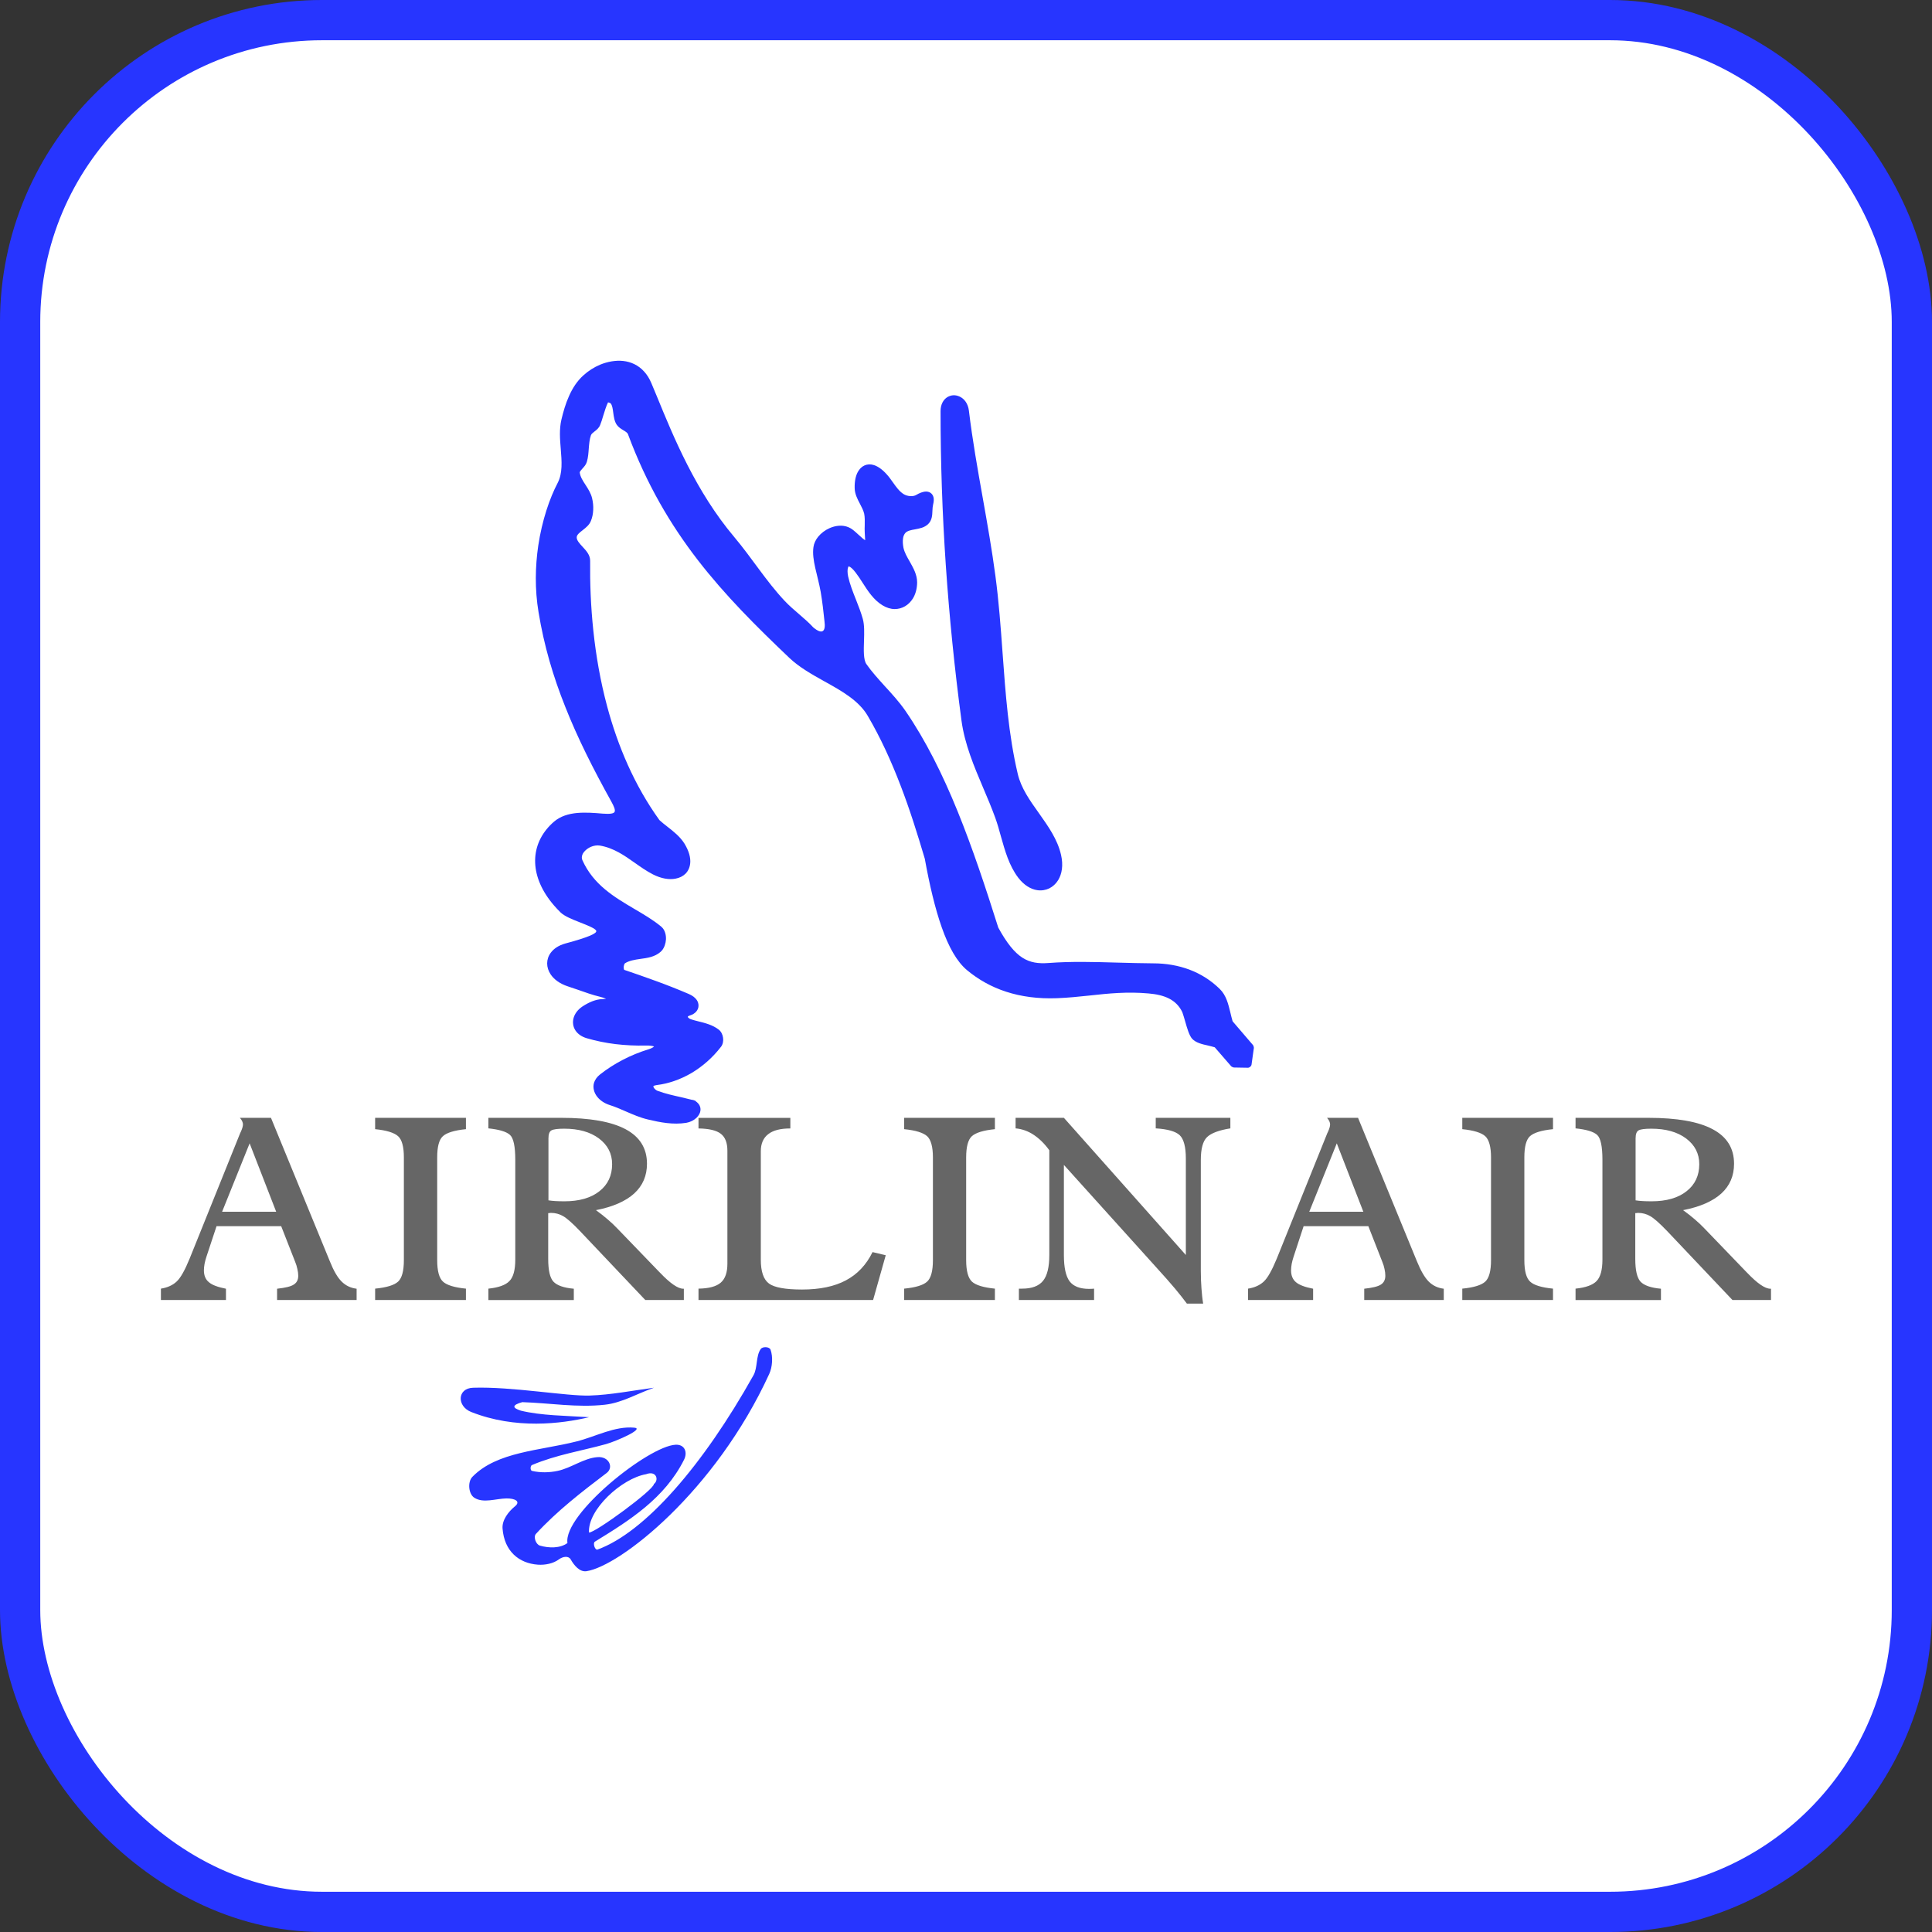<svg width="24" height="24" viewBox="0 0 24 24" fill="none" xmlns="http://www.w3.org/2000/svg">
<rect x="0" y="0" width="24" height="24" fill="#333333" stroke="none"/>
<rect x="0.25" y="0.25" width="23.5" height="23.5" rx="3.75" fill="white"/>
<g clip-path="url(#clip0_147_2339)">
<path d="M11.684 5.107C11.684 5.022 11.72 4.964 11.767 4.934C11.791 4.92 11.817 4.911 11.844 4.91C11.87 4.909 11.896 4.915 11.922 4.927C11.978 4.953 12.025 5.012 12.036 5.101C12.08 5.467 12.145 5.831 12.21 6.196C12.266 6.512 12.322 6.828 12.365 7.151C12.408 7.472 12.431 7.789 12.454 8.107C12.491 8.615 12.527 9.123 12.643 9.614C12.684 9.79 12.794 9.945 12.904 10.099C13.02 10.263 13.137 10.426 13.181 10.621C13.21 10.749 13.192 10.856 13.145 10.933C13.117 10.979 13.078 11.014 13.034 11.036C12.989 11.057 12.938 11.066 12.885 11.058C12.804 11.046 12.72 10.996 12.648 10.902C12.535 10.752 12.485 10.571 12.434 10.391C12.413 10.313 12.391 10.236 12.364 10.16C12.318 10.034 12.267 9.912 12.215 9.791C12.099 9.518 11.984 9.246 11.944 8.952C11.858 8.308 11.793 7.663 11.749 7.02C11.706 6.384 11.684 5.745 11.684 5.106L11.684 5.107Z" fill="#2735FF"/>
<path d="M8.603 13.663C8.608 13.663 8.613 13.665 8.617 13.667C8.629 13.67 8.64 13.674 8.646 13.683C8.667 13.698 8.682 13.716 8.691 13.734C8.705 13.762 8.705 13.791 8.696 13.819C8.688 13.843 8.672 13.866 8.652 13.886C8.62 13.916 8.574 13.94 8.526 13.948C8.446 13.961 8.364 13.96 8.284 13.951C8.204 13.942 8.126 13.925 8.05 13.907C7.952 13.884 7.863 13.845 7.773 13.806C7.707 13.777 7.64 13.748 7.573 13.727C7.51 13.707 7.455 13.67 7.42 13.626C7.4 13.601 7.385 13.572 7.378 13.543C7.37 13.512 7.37 13.48 7.38 13.448C7.392 13.413 7.415 13.378 7.453 13.348C7.54 13.279 7.636 13.218 7.736 13.166C7.839 13.112 7.948 13.068 8.059 13.034C8.09 13.024 8.113 13.012 8.125 13C8.107 12.992 8.074 12.987 8.022 12.988C7.896 12.991 7.769 12.985 7.643 12.97C7.523 12.955 7.404 12.931 7.288 12.897C7.224 12.878 7.178 12.844 7.15 12.803C7.134 12.779 7.123 12.752 7.12 12.725C7.116 12.698 7.118 12.671 7.126 12.643C7.141 12.592 7.177 12.542 7.235 12.503C7.273 12.478 7.316 12.454 7.361 12.437C7.401 12.422 7.443 12.412 7.486 12.411C7.503 12.41 7.517 12.409 7.529 12.407C7.511 12.399 7.485 12.39 7.453 12.382C7.36 12.36 7.272 12.328 7.184 12.297C7.141 12.282 7.098 12.267 7.054 12.253C6.953 12.22 6.882 12.166 6.841 12.105C6.812 12.062 6.797 12.015 6.797 11.968C6.797 11.921 6.812 11.875 6.842 11.835C6.879 11.785 6.939 11.744 7.021 11.721C7.322 11.64 7.414 11.594 7.407 11.564C7.399 11.535 7.303 11.497 7.204 11.458C7.11 11.421 7.014 11.383 6.964 11.335C6.935 11.307 6.909 11.278 6.884 11.25C6.732 11.075 6.655 10.892 6.648 10.72C6.641 10.546 6.705 10.384 6.834 10.252C6.849 10.237 6.864 10.222 6.881 10.208C6.961 10.139 7.062 10.109 7.17 10.099C7.275 10.09 7.383 10.098 7.484 10.107C7.581 10.115 7.625 10.106 7.635 10.085C7.646 10.063 7.627 10.017 7.596 9.961C7.366 9.547 7.174 9.165 7.023 8.783C6.87 8.401 6.758 8.019 6.69 7.605C6.642 7.318 6.649 7.035 6.686 6.781C6.733 6.464 6.828 6.189 6.927 6C6.991 5.878 6.978 5.728 6.966 5.578C6.956 5.456 6.946 5.333 6.974 5.213C6.997 5.116 7.026 5.014 7.069 4.919C7.112 4.822 7.169 4.733 7.247 4.663C7.307 4.608 7.379 4.562 7.455 4.53C7.548 4.492 7.648 4.474 7.742 4.484C7.839 4.495 7.93 4.536 8.002 4.616C8.037 4.654 8.068 4.703 8.092 4.761C8.109 4.801 8.132 4.858 8.158 4.919C8.37 5.437 8.644 6.105 9.121 6.671C9.34 6.931 9.517 7.219 9.747 7.464C9.858 7.582 10.002 7.683 10.102 7.793C10.214 7.888 10.26 7.846 10.242 7.718C10.231 7.608 10.215 7.469 10.195 7.353C10.157 7.14 10.082 6.954 10.105 6.796C10.111 6.75 10.133 6.706 10.163 6.668C10.2 6.623 10.25 6.585 10.305 6.561C10.361 6.536 10.422 6.525 10.481 6.533C10.523 6.539 10.563 6.556 10.598 6.584C10.62 6.601 10.642 6.622 10.663 6.641C10.702 6.677 10.738 6.709 10.748 6.709C10.748 6.709 10.745 6.684 10.742 6.613C10.74 6.583 10.741 6.553 10.742 6.523C10.743 6.473 10.744 6.424 10.735 6.38C10.725 6.34 10.704 6.299 10.683 6.259C10.65 6.197 10.618 6.135 10.617 6.062C10.615 5.981 10.629 5.912 10.656 5.863C10.677 5.825 10.705 5.797 10.739 5.782C10.775 5.766 10.815 5.764 10.858 5.778C10.906 5.794 10.959 5.83 11.013 5.89C11.043 5.922 11.067 5.957 11.092 5.992C11.132 6.048 11.171 6.104 11.225 6.138C11.248 6.152 11.279 6.162 11.309 6.163C11.336 6.165 11.362 6.16 11.382 6.148C11.421 6.125 11.458 6.111 11.489 6.107C11.515 6.104 11.537 6.109 11.556 6.12C11.576 6.133 11.591 6.152 11.597 6.18C11.602 6.204 11.6 6.234 11.591 6.27C11.586 6.291 11.584 6.317 11.583 6.343C11.581 6.402 11.578 6.462 11.531 6.509C11.485 6.554 11.425 6.565 11.366 6.576C11.319 6.584 11.273 6.593 11.248 6.619C11.232 6.636 11.222 6.66 11.218 6.687C11.212 6.725 11.216 6.767 11.223 6.804C11.235 6.862 11.268 6.919 11.301 6.976C11.347 7.058 11.393 7.139 11.393 7.236C11.392 7.314 11.373 7.381 11.34 7.435C11.314 7.476 11.281 7.509 11.243 7.531C11.204 7.554 11.16 7.566 11.114 7.566C11.065 7.566 11.013 7.55 10.962 7.519C10.853 7.452 10.784 7.346 10.716 7.24C10.687 7.194 10.658 7.15 10.627 7.11C10.592 7.065 10.566 7.043 10.547 7.037C10.544 7.036 10.543 7.035 10.543 7.035C10.541 7.036 10.539 7.04 10.536 7.046C10.526 7.072 10.526 7.114 10.536 7.162C10.557 7.256 10.595 7.354 10.634 7.451C10.665 7.53 10.696 7.609 10.718 7.688C10.739 7.763 10.736 7.861 10.733 7.959C10.729 8.076 10.725 8.196 10.763 8.25C10.826 8.341 10.907 8.43 10.989 8.521C11.08 8.62 11.172 8.721 11.248 8.831C11.5 9.198 11.71 9.621 11.896 10.079C12.081 10.534 12.243 11.023 12.401 11.523C12.507 11.717 12.602 11.833 12.701 11.897C12.798 11.959 12.9 11.972 13.023 11.963C13.31 11.941 13.598 11.95 13.886 11.958C14.034 11.962 14.181 11.966 14.327 11.967C14.481 11.967 14.637 11.992 14.783 12.048C14.916 12.099 15.042 12.177 15.152 12.285C15.233 12.364 15.258 12.472 15.284 12.578C15.293 12.616 15.302 12.653 15.312 12.687C15.384 12.771 15.456 12.855 15.528 12.939L15.565 12.982C15.57 12.988 15.577 13.01 15.576 13.018C15.563 13.112 15.55 13.206 15.547 13.225C15.544 13.245 15.521 13.265 15.501 13.264C15.441 13.263 15.383 13.262 15.328 13.261C15.321 13.261 15.299 13.251 15.294 13.245C15.259 13.204 15.223 13.163 15.188 13.123C15.155 13.085 15.123 13.047 15.09 13.01C15.064 13.002 15.036 12.995 15.007 12.988C14.932 12.972 14.857 12.954 14.81 12.905L14.81 12.905C14.772 12.862 14.747 12.774 14.722 12.686C14.711 12.647 14.699 12.607 14.687 12.573C14.649 12.494 14.593 12.441 14.524 12.405C14.452 12.368 14.364 12.349 14.268 12.341C14.005 12.317 13.768 12.341 13.533 12.367C13.4 12.381 13.266 12.395 13.131 12.4C12.894 12.409 12.685 12.38 12.5 12.32C12.314 12.26 12.153 12.168 12.013 12.052C11.887 11.947 11.784 11.763 11.699 11.521C11.616 11.286 11.547 10.993 11.488 10.667C11.397 10.36 11.301 10.053 11.186 9.755C11.072 9.458 10.941 9.168 10.779 8.892C10.668 8.702 10.454 8.582 10.239 8.463C10.083 8.376 9.927 8.288 9.805 8.172C9.395 7.782 9.01 7.399 8.669 6.958C8.328 6.516 8.032 6.016 7.801 5.394C7.795 5.376 7.77 5.36 7.744 5.345C7.713 5.326 7.682 5.307 7.661 5.276C7.633 5.234 7.625 5.18 7.618 5.127C7.612 5.081 7.606 5.035 7.586 5.011C7.586 5.011 7.582 5.008 7.579 5.007C7.572 5.003 7.563 5 7.556 4.999C7.555 4.999 7.555 4.998 7.554 4.997C7.532 5.039 7.512 5.105 7.493 5.166C7.481 5.207 7.469 5.246 7.455 5.28C7.44 5.317 7.412 5.34 7.384 5.361C7.365 5.376 7.346 5.391 7.341 5.406C7.323 5.456 7.319 5.513 7.314 5.571C7.31 5.626 7.307 5.68 7.29 5.737C7.28 5.772 7.257 5.797 7.235 5.821C7.217 5.841 7.2 5.86 7.202 5.872C7.209 5.924 7.241 5.974 7.274 6.024C7.307 6.075 7.34 6.127 7.355 6.188C7.366 6.235 7.372 6.285 7.369 6.335C7.367 6.382 7.358 6.429 7.34 6.472C7.32 6.522 7.278 6.555 7.237 6.587C7.201 6.615 7.165 6.643 7.164 6.674C7.163 6.712 7.199 6.751 7.235 6.79C7.283 6.842 7.332 6.894 7.331 6.968C7.325 7.506 7.373 8.143 7.542 8.774C7.674 9.266 7.88 9.755 8.192 10.188C8.223 10.217 8.257 10.243 8.29 10.269C8.368 10.33 8.446 10.391 8.501 10.477C8.559 10.571 8.581 10.655 8.574 10.724C8.569 10.775 8.549 10.819 8.517 10.852C8.485 10.884 8.442 10.906 8.391 10.915C8.313 10.93 8.215 10.915 8.111 10.862C8.031 10.821 7.959 10.77 7.885 10.718C7.756 10.627 7.623 10.533 7.452 10.504C7.415 10.498 7.374 10.505 7.337 10.521C7.309 10.534 7.283 10.552 7.263 10.574C7.245 10.593 7.232 10.615 7.229 10.638C7.226 10.653 7.228 10.67 7.235 10.686C7.372 10.991 7.63 11.143 7.877 11.289C7.996 11.359 8.113 11.427 8.214 11.511C8.22 11.516 8.226 11.522 8.231 11.528C8.262 11.564 8.275 11.617 8.273 11.669C8.27 11.719 8.253 11.771 8.223 11.807C8.217 11.814 8.211 11.82 8.204 11.826C8.133 11.887 8.045 11.9 7.955 11.912C7.885 11.922 7.815 11.933 7.763 11.967C7.759 11.97 7.756 11.977 7.753 11.986C7.749 11.997 7.747 12.011 7.748 12.023C7.749 12.034 7.751 12.043 7.754 12.048C7.875 12.089 8.003 12.133 8.142 12.184C8.277 12.233 8.415 12.287 8.555 12.347C8.602 12.367 8.635 12.393 8.654 12.42C8.671 12.444 8.678 12.47 8.677 12.495C8.677 12.52 8.667 12.544 8.65 12.565C8.632 12.586 8.605 12.604 8.572 12.614C8.557 12.618 8.548 12.624 8.544 12.629C8.544 12.63 8.544 12.63 8.544 12.631C8.544 12.633 8.545 12.636 8.548 12.639C8.556 12.649 8.571 12.659 8.593 12.665C8.618 12.673 8.645 12.68 8.673 12.687C8.762 12.709 8.853 12.732 8.928 12.79C8.958 12.813 8.977 12.852 8.982 12.891C8.988 12.931 8.98 12.973 8.957 13.003C8.85 13.142 8.725 13.248 8.596 13.326C8.451 13.412 8.3 13.462 8.159 13.479C8.136 13.482 8.122 13.487 8.117 13.493C8.116 13.493 8.116 13.494 8.116 13.495C8.116 13.499 8.118 13.505 8.121 13.51C8.131 13.527 8.15 13.544 8.169 13.551C8.264 13.586 8.363 13.608 8.462 13.63C8.508 13.641 8.555 13.652 8.602 13.664L8.603 13.663Z" fill="#2735FF"/>
<path fill-rule="evenodd" clip-rule="evenodd" d="M2.759 15.053H3.431L3.101 14.203L2.759 15.053H2.759ZM1.999 16.149V16.008C2.081 15.995 2.146 15.965 2.194 15.92C2.243 15.875 2.297 15.779 2.356 15.634L2.984 14.075C2.984 14.075 2.988 14.069 2.991 14.061C3.009 14.021 3.018 13.99 3.018 13.969C3.018 13.954 3.014 13.941 3.008 13.927C3.002 13.914 2.992 13.9 2.98 13.886H3.366L4.097 15.667C4.144 15.785 4.193 15.87 4.244 15.92C4.295 15.971 4.357 16 4.43 16.009V16.149H3.442V16.009C3.542 15.998 3.612 15.982 3.648 15.958C3.686 15.935 3.705 15.898 3.705 15.848C3.705 15.822 3.701 15.794 3.694 15.764C3.688 15.734 3.679 15.705 3.667 15.676L3.493 15.232H2.69L2.564 15.613C2.554 15.642 2.547 15.671 2.541 15.7C2.536 15.73 2.533 15.757 2.533 15.781C2.533 15.845 2.554 15.895 2.595 15.928C2.635 15.963 2.706 15.989 2.807 16.009V16.149H1.999V16.149ZM4.66 16.149V16.008C4.802 15.994 4.897 15.965 4.945 15.921C4.993 15.877 5.017 15.788 5.017 15.654V14.378C5.017 14.245 4.993 14.157 4.945 14.114C4.897 14.071 4.802 14.041 4.66 14.027V13.886H5.788V14.027C5.645 14.041 5.549 14.071 5.502 14.114C5.454 14.157 5.431 14.245 5.431 14.378V15.654C5.431 15.789 5.455 15.877 5.503 15.921C5.551 15.965 5.646 15.994 5.788 16.008V16.149H4.66ZM6.813 14.911C6.841 14.915 6.87 14.919 6.899 14.92C6.929 14.922 6.967 14.923 7.012 14.923C7.196 14.923 7.341 14.881 7.446 14.798C7.551 14.716 7.604 14.603 7.604 14.462C7.604 14.33 7.549 14.224 7.44 14.142C7.331 14.061 7.187 14.021 7.008 14.021C6.928 14.021 6.875 14.028 6.85 14.042C6.825 14.056 6.813 14.089 6.813 14.142V14.911H6.813ZM6.067 16.149V16.008C6.192 15.995 6.28 15.964 6.328 15.914C6.377 15.865 6.401 15.776 6.401 15.647V14.407C6.401 14.241 6.379 14.138 6.335 14.098C6.291 14.058 6.202 14.031 6.067 14.017V13.886H6.969C7.327 13.886 7.594 13.933 7.772 14.028C7.948 14.122 8.037 14.265 8.037 14.456C8.037 14.606 7.984 14.729 7.878 14.826C7.772 14.922 7.614 14.992 7.403 15.033C7.454 15.07 7.502 15.107 7.547 15.146C7.592 15.184 7.633 15.223 7.669 15.261L8.19 15.801C8.192 15.803 8.196 15.807 8.201 15.812C8.326 15.943 8.422 16.009 8.488 16.009H8.495V16.149H8.016L7.205 15.293C7.112 15.195 7.041 15.133 6.995 15.107C6.948 15.08 6.898 15.067 6.845 15.067C6.842 15.067 6.836 15.067 6.827 15.069C6.819 15.07 6.813 15.07 6.81 15.07V15.638C6.81 15.779 6.831 15.874 6.875 15.921C6.919 15.968 7.003 15.998 7.128 16.009V16.15H6.067V16.149ZM8.677 16.149V16.008C8.807 16.006 8.899 15.981 8.954 15.933C9.009 15.885 9.036 15.807 9.036 15.698V14.295C9.036 14.197 9.009 14.126 8.954 14.084C8.9 14.042 8.808 14.02 8.677 14.018V13.887H9.818V14.018C9.696 14.018 9.604 14.041 9.543 14.089C9.482 14.136 9.451 14.207 9.451 14.302V15.647C9.451 15.796 9.485 15.895 9.553 15.945C9.62 15.994 9.757 16.019 9.964 16.019C10.184 16.019 10.366 15.981 10.508 15.905C10.65 15.83 10.761 15.713 10.839 15.554L11.003 15.593L10.846 16.149H8.678H8.677ZM11.232 16.149V16.008C11.374 15.994 11.469 15.965 11.517 15.921C11.565 15.877 11.589 15.788 11.589 15.654V14.378C11.589 14.245 11.564 14.157 11.517 14.114C11.469 14.071 11.374 14.041 11.232 14.027V13.886H12.359V14.027C12.216 14.041 12.121 14.071 12.073 14.114C12.026 14.157 12.002 14.245 12.002 14.378V15.654C12.002 15.789 12.027 15.877 12.074 15.921C12.122 15.965 12.217 15.994 12.359 16.008V16.149H11.232ZM12.657 16.149V16.008H12.697C12.818 16.008 12.904 15.976 12.957 15.911C13.009 15.847 13.035 15.74 13.035 15.59V14.289C12.975 14.206 12.91 14.143 12.839 14.096C12.769 14.05 12.694 14.024 12.616 14.017V13.886H13.216L14.731 15.59V14.392C14.731 14.247 14.705 14.15 14.655 14.102C14.604 14.054 14.504 14.026 14.357 14.017V13.886H15.284V14.017C15.141 14.04 15.044 14.077 14.994 14.126C14.943 14.175 14.917 14.27 14.917 14.41V15.785C14.917 15.866 14.92 15.939 14.925 16.005C14.93 16.072 14.936 16.135 14.946 16.194H14.744C14.701 16.136 14.652 16.074 14.597 16.008C14.542 15.942 14.458 15.847 14.346 15.724L13.216 14.471V15.59C13.216 15.745 13.24 15.854 13.287 15.917C13.335 15.98 13.416 16.011 13.53 16.011C13.546 16.011 13.558 16.011 13.566 16.01C13.575 16.009 13.583 16.009 13.591 16.008V16.149H12.658L12.657 16.149ZM16.264 15.053H16.936L16.606 14.203L16.264 15.053ZM15.504 16.149V16.008C15.586 15.995 15.651 15.965 15.699 15.92C15.748 15.875 15.801 15.779 15.861 15.634L16.489 14.075C16.489 14.075 16.492 14.069 16.496 14.061C16.514 14.021 16.523 13.99 16.523 13.969C16.523 13.954 16.519 13.941 16.513 13.927C16.506 13.914 16.497 13.9 16.485 13.886H16.87L17.601 15.667C17.649 15.785 17.698 15.87 17.748 15.92C17.799 15.971 17.862 16 17.935 16.009V16.149H16.947V16.009C17.047 15.998 17.116 15.982 17.153 15.958C17.19 15.935 17.209 15.898 17.209 15.848C17.209 15.822 17.206 15.794 17.199 15.764C17.193 15.734 17.184 15.705 17.172 15.676L16.998 15.232H16.194L16.069 15.613C16.059 15.642 16.052 15.671 16.046 15.7C16.041 15.73 16.038 15.757 16.038 15.781C16.038 15.845 16.059 15.895 16.099 15.928C16.14 15.963 16.211 15.989 16.312 16.009V16.149H15.504L15.504 16.149ZM18.165 16.149V16.008C18.307 15.994 18.402 15.965 18.45 15.921C18.498 15.877 18.522 15.788 18.522 15.654V14.378C18.522 14.245 18.497 14.157 18.45 14.114C18.402 14.071 18.307 14.041 18.165 14.027V13.886H19.292V14.027C19.149 14.041 19.054 14.071 19.006 14.114C18.959 14.157 18.936 14.245 18.936 14.378V15.654C18.936 15.789 18.96 15.877 19.008 15.921C19.055 15.965 19.15 15.994 19.292 16.008V16.149H18.165ZM20.317 14.911C20.346 14.915 20.375 14.919 20.404 14.92C20.434 14.922 20.471 14.923 20.516 14.923C20.701 14.923 20.846 14.881 20.951 14.798C21.056 14.716 21.109 14.603 21.109 14.462C21.109 14.33 21.054 14.224 20.945 14.142C20.836 14.061 20.692 14.021 20.513 14.021C20.432 14.021 20.379 14.028 20.355 14.042C20.33 14.056 20.318 14.089 20.318 14.142V14.911H20.317ZM19.572 16.149V16.008C19.697 15.995 19.785 15.964 19.833 15.914C19.881 15.865 19.906 15.776 19.906 15.647V14.407C19.906 14.241 19.884 14.138 19.84 14.098C19.796 14.058 19.707 14.031 19.572 14.017V13.886H20.474C20.832 13.886 21.099 13.933 21.276 14.028C21.453 14.122 21.541 14.265 21.541 14.456C21.541 14.606 21.489 14.729 21.383 14.826C21.277 14.922 21.119 14.992 20.908 15.033C20.959 15.07 21.007 15.107 21.052 15.146C21.097 15.184 21.138 15.223 21.174 15.261L21.694 15.801C21.697 15.803 21.7 15.807 21.705 15.812C21.83 15.943 21.926 16.009 21.992 16.009H22V16.149H21.521L20.71 15.293C20.616 15.195 20.546 15.133 20.499 15.107C20.453 15.08 20.402 15.067 20.35 15.067C20.346 15.067 20.34 15.067 20.331 15.069C20.324 15.07 20.317 15.07 20.314 15.07V15.638C20.314 15.779 20.336 15.874 20.379 15.921C20.423 15.968 20.508 15.998 20.633 16.009V16.15H19.572L19.572 16.149Z" fill="#666666"/>
<path fill-rule="evenodd" clip-rule="evenodd" d="M8.123 17.239C7.857 17.274 7.585 17.328 7.326 17.336C7.044 17.346 6.361 17.223 5.877 17.239C5.679 17.245 5.673 17.469 5.853 17.54C6.403 17.758 6.973 17.687 7.318 17.605C7.021 17.586 6.724 17.585 6.471 17.524C6.357 17.488 6.363 17.453 6.488 17.418C6.829 17.429 7.173 17.488 7.513 17.45C7.727 17.427 7.92 17.309 8.124 17.239H8.123Z" fill="#2735FF"/>
<path fill-rule="evenodd" clip-rule="evenodd" d="M7.879 17.735C7.635 17.713 7.401 17.846 7.162 17.906C6.709 18.021 6.173 18.032 5.868 18.346C5.807 18.408 5.819 18.56 5.893 18.606C6.005 18.677 6.159 18.616 6.292 18.614C6.404 18.613 6.469 18.654 6.397 18.712C6.315 18.779 6.234 18.884 6.243 18.989C6.265 19.27 6.446 19.42 6.682 19.437C6.771 19.443 6.872 19.424 6.943 19.371C6.994 19.334 7.062 19.325 7.089 19.371C7.131 19.445 7.2 19.53 7.285 19.518C7.699 19.456 8.884 18.532 9.556 17.067C9.595 16.981 9.604 16.856 9.572 16.766C9.558 16.728 9.473 16.725 9.45 16.758C9.388 16.846 9.413 16.99 9.36 17.084C8.73 18.209 8.012 19.034 7.423 19.249C7.391 19.261 7.361 19.169 7.39 19.151C7.824 18.885 8.256 18.613 8.497 18.134C8.543 18.044 8.509 17.941 8.392 17.947C8.054 17.964 6.996 18.811 7.049 19.168C6.957 19.236 6.816 19.232 6.707 19.2C6.657 19.186 6.623 19.091 6.658 19.054C6.92 18.769 7.23 18.53 7.537 18.297C7.625 18.23 7.567 18.09 7.423 18.101C7.249 18.114 7.098 18.236 6.926 18.272C6.823 18.294 6.712 18.296 6.609 18.272C6.585 18.267 6.586 18.208 6.609 18.199C6.909 18.072 7.23 18.022 7.529 17.939C7.659 17.902 8.013 17.747 7.879 17.735L7.879 17.735ZM7.317 19.038C7.297 18.756 7.723 18.365 8.026 18.313C8.156 18.264 8.188 18.387 8.123 18.435C8.123 18.507 7.403 19.035 7.318 19.038H7.317Z" fill="#2735FF"/>
</g>
<rect x="0.25" y="0.25" width="23.5" height="23.5" rx="3.75" stroke="#2735FF" stroke-width="0.5"/>
<defs>
<clipPath id="clip0_147_2339">
<rect width="20" height="15.038" fill="white" transform="translate(2 4.481)"/>
</clipPath>
</defs>
</svg>
